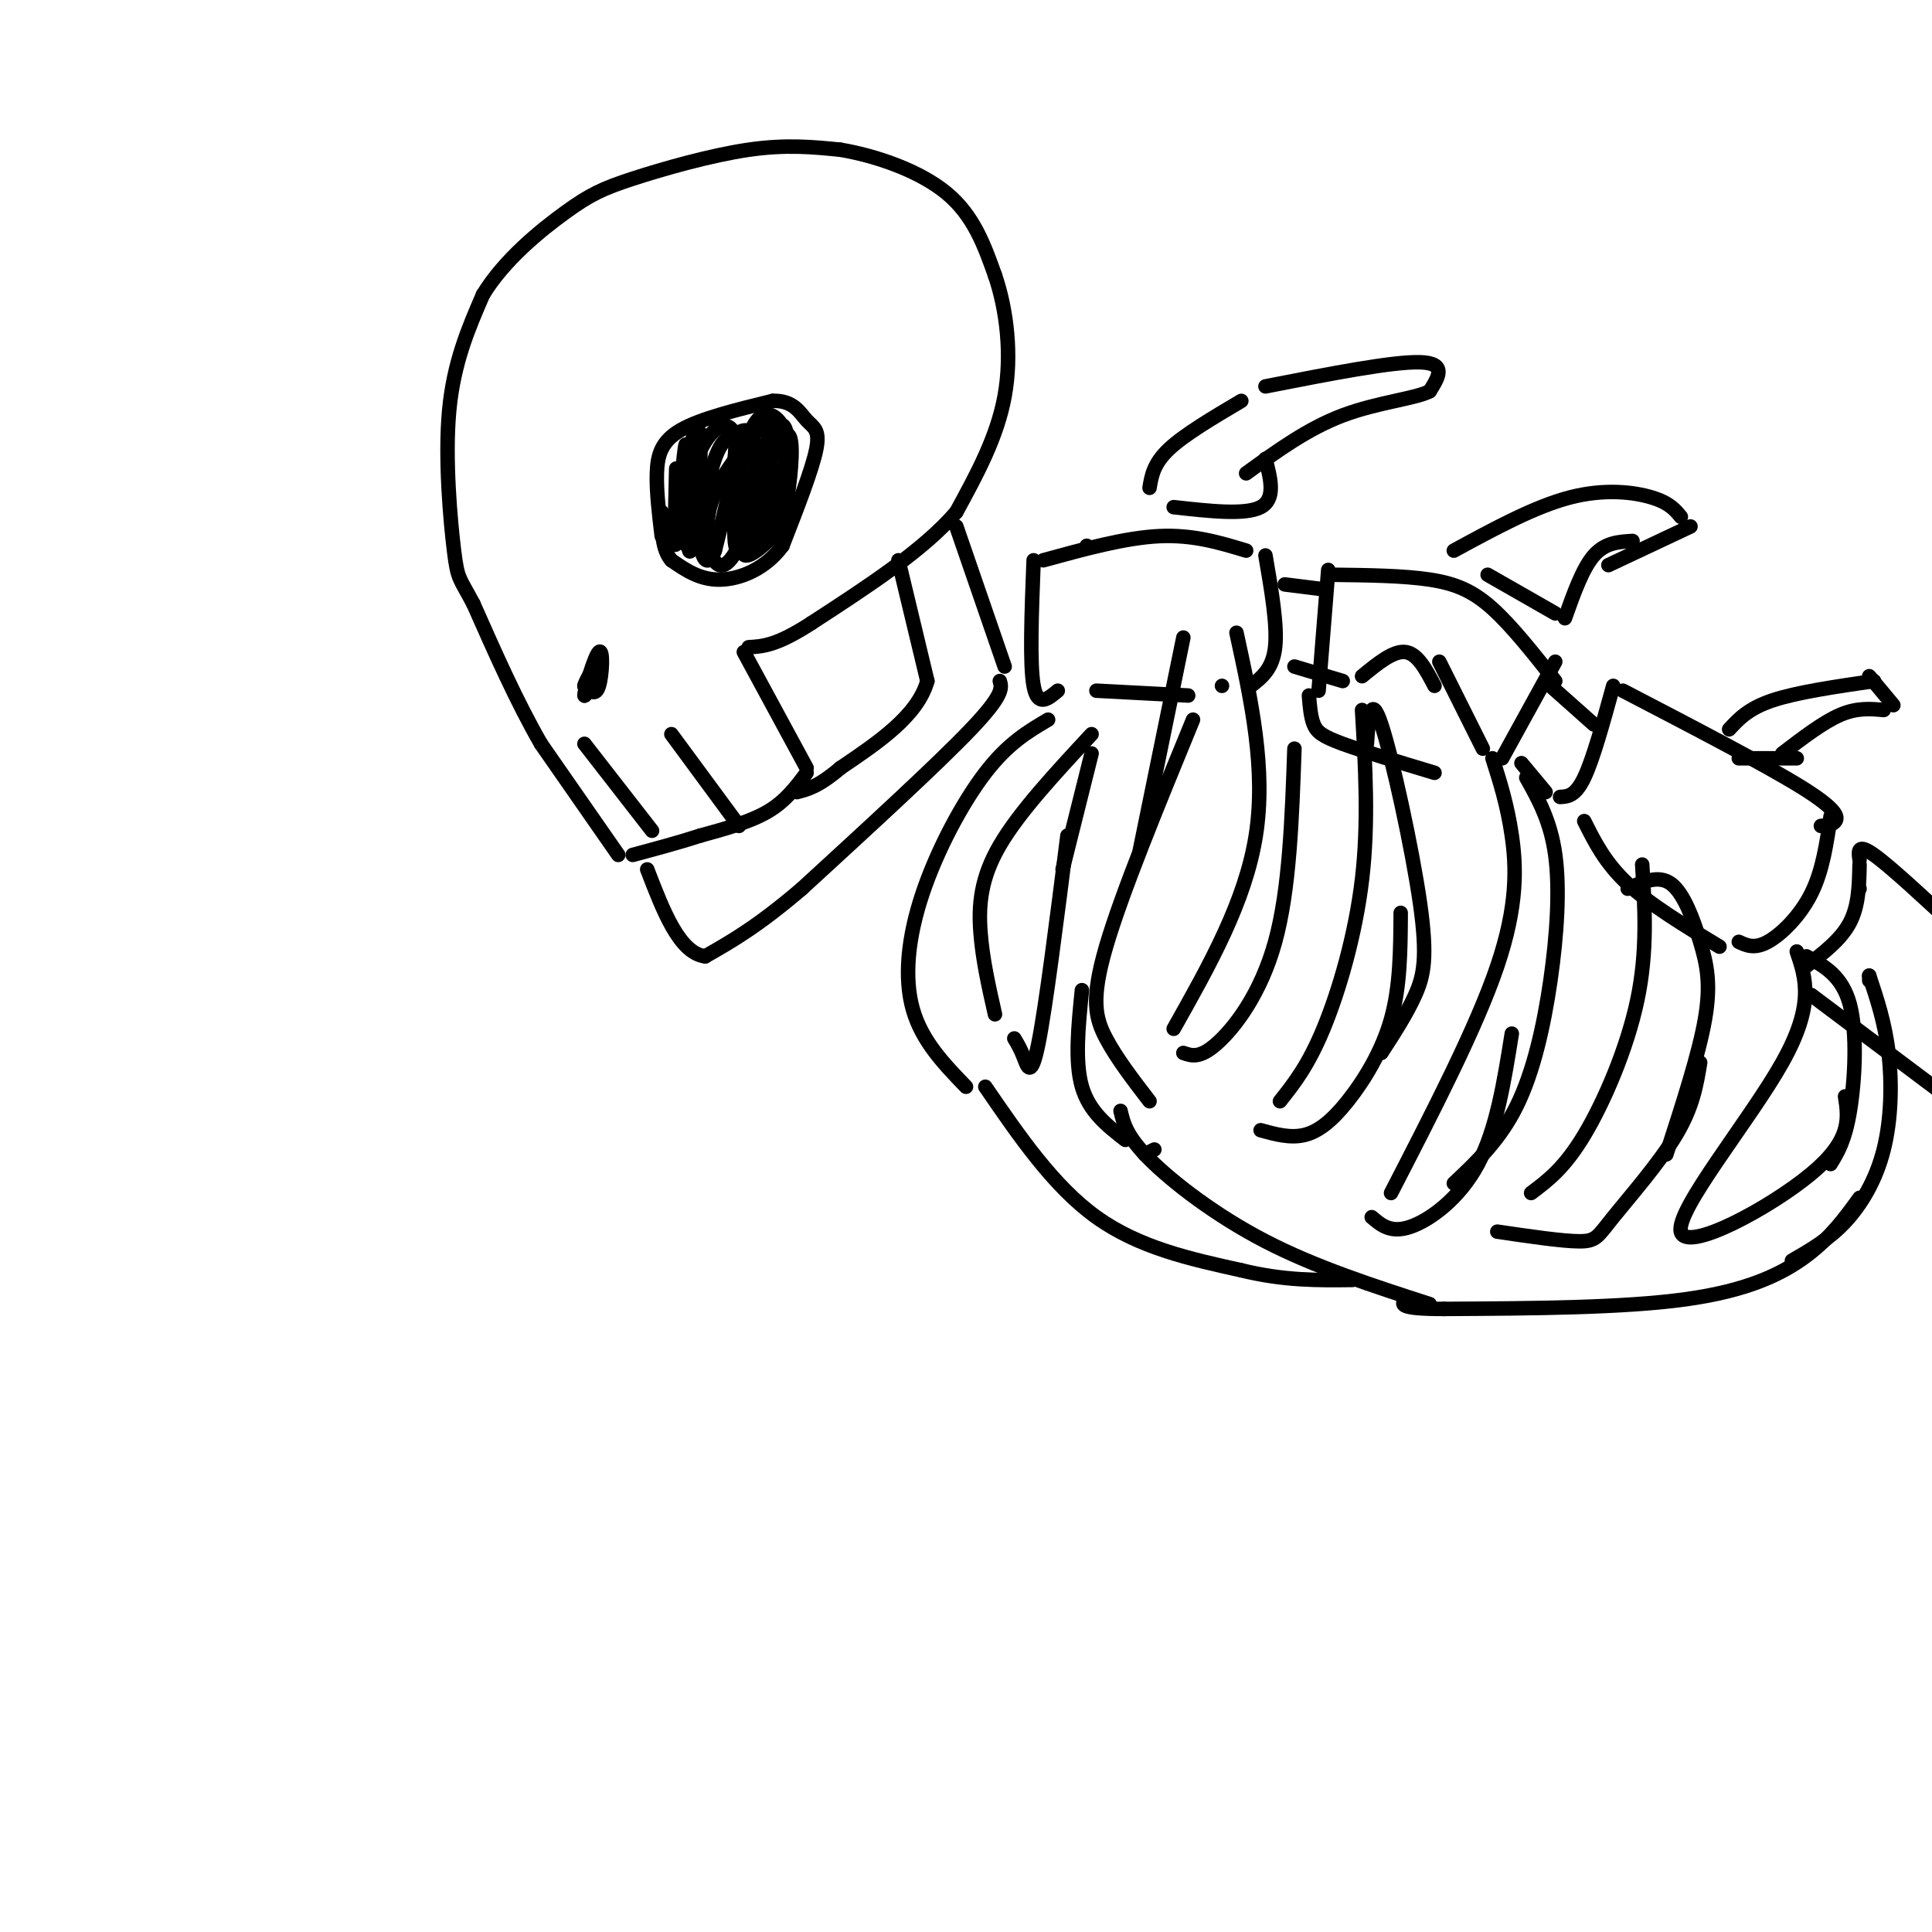 <svg viewBox='0 0 400 400' version='1.1' xmlns='http://www.w3.org/2000/svg' xmlns:xlink='http://www.w3.org/1999/xlink'><g fill='none' stroke='rgb(0,0,0)' stroke-width='3' stroke-linecap='round' stroke-linejoin='round'><path d='M128,177c0.000,0.000 -16.000,-23.000 -16,-23'/><path d='M112,154c-5.000,-8.667 -9.500,-18.833 -14,-29'/><path d='M98,125c-2.929,-5.536 -3.250,-4.875 -4,-11c-0.750,-6.125 -1.929,-19.036 -1,-29c0.929,-9.964 3.964,-16.982 7,-24'/><path d='M100,61c4.407,-7.234 11.923,-13.321 17,-17c5.077,-3.679 7.713,-4.952 14,-7c6.287,-2.048 16.225,-4.871 24,-6c7.775,-1.129 13.388,-0.565 19,0'/><path d='M174,31c7.400,1.244 16.400,4.356 22,9c5.600,4.644 7.800,10.822 10,17'/><path d='M206,57c2.444,7.133 3.556,16.467 2,25c-1.556,8.533 -5.778,16.267 -10,24'/><path d='M198,106c-6.667,7.833 -18.333,15.417 -30,23'/><path d='M168,129c-7.167,4.667 -10.083,4.833 -13,5'/><path d='M154,135c0.000,0.000 13.000,24.000 13,24'/><path d='M167,160c-2.167,2.917 -4.333,5.833 -8,8c-3.667,2.167 -8.833,3.583 -14,5'/><path d='M145,173c-4.667,1.500 -9.333,2.750 -14,4'/><path d='M198,109c0.000,0.000 10.000,29.000 10,29'/><path d='M207,141c0.417,1.417 0.833,2.833 -6,10c-6.833,7.167 -20.917,20.083 -35,33'/><path d='M166,184c-9.167,7.833 -14.583,10.917 -20,14'/><path d='M146,198c-5.333,-0.667 -8.667,-9.333 -12,-18'/><path d='M186,116c0.000,0.000 6.000,25.000 6,25'/><path d='M192,141c-2.000,7.167 -10.000,12.583 -18,18'/><path d='M174,159c-4.500,3.833 -6.750,4.417 -9,5'/><path d='M121,154c0.000,0.000 14.000,18.000 14,18'/><path d='M139,152c0.000,0.000 14.000,19.000 14,19'/><path d='M137,111c-0.556,-4.622 -1.111,-9.244 -1,-13c0.111,-3.756 0.889,-6.644 5,-9c4.111,-2.356 11.556,-4.178 19,-6'/><path d='M160,83c4.321,-0.143 5.625,2.500 7,4c1.375,1.500 2.821,1.857 2,6c-0.821,4.143 -3.911,12.071 -7,20'/><path d='M162,113c-3.533,4.844 -8.867,6.956 -13,7c-4.133,0.044 -7.067,-1.978 -10,-4'/><path d='M139,116c-2.000,-2.333 -2.000,-6.167 -2,-10'/><path d='M140,97c-0.226,9.286 -0.452,18.571 0,15c0.452,-3.571 1.583,-20.000 2,-20c0.417,0.000 0.119,16.429 0,20c-0.119,3.571 -0.060,-5.714 0,-15'/><path d='M142,97c0.779,-5.321 2.728,-11.125 3,-6c0.272,5.125 -1.133,21.178 -2,23c-0.867,1.822 -1.195,-10.586 1,-18c2.195,-7.414 6.913,-9.832 8,-6c1.087,3.832 -1.456,13.916 -4,24'/><path d='M148,114c-1.432,3.934 -3.013,1.767 -3,-3c0.013,-4.767 1.621,-12.136 3,-16c1.379,-3.864 2.530,-4.224 4,-5c1.470,-0.776 3.258,-1.968 4,1c0.742,2.968 0.436,10.094 -1,16c-1.436,5.906 -4.002,10.590 -6,10c-1.998,-0.590 -3.428,-6.454 -2,-12c1.428,-5.546 5.714,-10.773 10,-16'/><path d='M157,89c2.349,-1.878 3.223,1.426 2,8c-1.223,6.574 -4.543,16.419 -6,17c-1.457,0.581 -1.050,-8.102 0,-15c1.050,-6.898 2.744,-12.011 5,-13c2.256,-0.989 5.073,2.146 5,7c-0.073,4.854 -3.037,11.427 -6,18'/><path d='M157,111c-1.562,3.117 -2.466,1.908 -3,0c-0.534,-1.908 -0.696,-4.515 1,-10c1.696,-5.485 5.250,-13.848 7,-13c1.750,0.848 1.696,10.908 0,17c-1.696,6.092 -5.034,8.217 -7,8c-1.966,-0.217 -2.562,-2.776 -1,-7c1.562,-4.224 5.281,-10.112 9,-16'/><path d='M163,90c1.515,0.020 0.801,8.069 0,13c-0.801,4.931 -1.689,6.744 -4,9c-2.311,2.256 -6.045,4.953 -5,1c1.045,-3.953 6.870,-14.558 8,-16c1.130,-1.442 -2.435,6.279 -6,14'/><path d='M122,140c1.271,-2.389 2.542,-4.778 2,-3c-0.542,1.778 -2.898,7.724 -3,7c-0.102,-0.724 2.049,-8.118 3,-9c0.951,-0.882 0.700,4.748 0,7c-0.700,2.252 -1.850,1.126 -3,0'/><path d='M121,142c0.289,-1.333 2.511,-4.667 3,-5c0.489,-0.333 -0.756,2.333 -2,5'/><path d='M225,113c0.000,0.000 0.000,0.000 0,0'/><path d='M216,116c8.500,-2.333 17.000,-4.667 24,-5c7.000,-0.333 12.500,1.333 18,3'/><path d='M262,115c1.250,7.250 2.500,14.500 2,19c-0.500,4.500 -2.750,6.250 -5,8'/><path d='M214,116c-0.417,10.750 -0.833,21.500 0,26c0.833,4.500 2.917,2.750 5,1'/><path d='M227,143c0.000,0.000 19.000,1.000 19,1'/><path d='M275,118c0.000,0.000 -2.000,25.000 -2,25'/><path d='M276,119c7.289,0.089 14.578,0.178 20,1c5.422,0.822 8.978,2.378 13,6c4.022,3.622 8.511,9.311 13,15'/><path d='M322,137c0.000,0.000 -11.000,20.000 -11,20'/><path d='M271,144c0.178,2.222 0.356,4.444 1,6c0.644,1.556 1.756,2.444 6,4c4.244,1.556 11.622,3.778 19,6'/><path d='M334,142c-2.083,7.583 -4.167,15.167 -6,19c-1.833,3.833 -3.417,3.917 -5,4'/><path d='M336,143c14.778,7.689 29.556,15.378 37,20c7.444,4.622 7.556,6.178 7,7c-0.556,0.822 -1.778,0.911 -3,1'/><path d='M379,169c-0.822,5.644 -1.644,11.289 -4,16c-2.356,4.711 -6.244,8.489 -9,10c-2.756,1.511 -4.378,0.756 -6,0'/><path d='M328,170c2.167,4.333 4.333,8.667 9,13c4.667,4.333 11.833,8.667 19,13'/><path d='M238,101c0.417,-2.500 0.833,-5.000 4,-8c3.167,-3.000 9.083,-6.500 15,-10'/><path d='M262,80c13.167,-2.583 26.333,-5.167 32,-5c5.667,0.167 3.833,3.083 2,6'/><path d='M296,81c-2.800,1.511 -10.800,2.289 -18,5c-7.200,2.711 -13.600,7.356 -20,12'/><path d='M262,95c1.083,4.167 2.167,8.333 -1,10c-3.167,1.667 -10.583,0.833 -18,0'/><path d='M266,121c0.000,0.000 8.000,1.000 8,1'/><path d='M268,138c0.000,0.000 10.000,3.000 10,3'/><path d='M321,142c0.000,0.000 9.000,8.000 9,8'/><path d='M315,158c0.000,0.000 5.000,6.000 5,6'/><path d='M301,114c8.378,-4.556 16.756,-9.111 24,-11c7.244,-1.889 13.356,-1.111 17,0c3.644,1.111 4.822,2.556 6,4'/><path d='M350,109c0.000,0.000 -17.000,8.000 -17,8'/><path d='M338,112c-2.833,0.167 -5.667,0.333 -8,3c-2.333,2.667 -4.167,7.833 -6,13'/><path d='M322,127c0.000,0.000 -14.000,-8.000 -14,-8'/><path d='M358,151c2.000,-2.167 4.000,-4.333 9,-6c5.000,-1.667 13.000,-2.833 21,-4'/><path d='M387,140c0.000,0.000 5.000,6.000 5,6'/><path d='M390,147c-2.750,-0.250 -5.500,-0.500 -9,1c-3.500,1.500 -7.750,4.750 -12,8'/><path d='M372,157c0.000,0.000 -12.000,0.000 -12,0'/><path d='M385,184c0.000,0.000 0.000,0.000 0,0'/><path d='M385,179c-0.083,4.250 -0.167,8.500 -2,12c-1.833,3.500 -5.417,6.250 -9,9'/><path d='M385,178c-0.250,-1.750 -0.500,-3.500 3,-1c3.500,2.500 10.750,9.250 18,16'/><path d='M375,206c0.000,0.000 28.000,21.000 28,21'/><path d='M253,142c0.000,0.000 0.000,0.000 0,0'/><path d='M387,202c0.000,0.000 0.000,1.000 0,1'/><path d='M387,202c1.631,4.899 3.262,9.798 4,16c0.738,6.202 0.583,13.708 -1,20c-1.583,6.292 -4.595,11.369 -8,15c-3.405,3.631 -7.202,5.815 -11,8'/><path d='M385,248c-2.978,4.111 -5.956,8.222 -11,12c-5.044,3.778 -12.156,7.222 -25,9c-12.844,1.778 -31.422,1.889 -50,2'/><path d='M299,271c-9.667,0.000 -8.833,-1.000 -8,-2'/><path d='M296,270c-11.822,-3.822 -23.644,-7.644 -34,-13c-10.356,-5.356 -19.244,-12.244 -24,-17c-4.756,-4.756 -5.378,-7.378 -6,-10'/><path d='M245,132c0.000,0.000 -9.000,44.000 -9,44'/><path d='M247,149c-7.400,18.022 -14.800,36.044 -18,47c-3.200,10.956 -2.200,14.844 0,19c2.200,4.156 5.600,8.578 9,13'/><path d='M256,131c3.083,14.167 6.167,28.333 4,42c-2.167,13.667 -9.583,26.833 -17,40'/><path d='M245,218c1.711,0.600 3.422,1.200 7,-2c3.578,-3.200 9.022,-10.200 12,-21c2.978,-10.800 3.489,-25.400 4,-40'/><path d='M282,147c0.689,11.667 1.378,23.333 0,35c-1.378,11.667 -4.822,23.333 -8,31c-3.178,7.667 -6.089,11.333 -9,15'/><path d='M261,234c3.042,0.839 6.083,1.679 9,1c2.917,-0.679 5.708,-2.875 9,-7c3.292,-4.125 7.083,-10.179 9,-17c1.917,-6.821 1.958,-14.411 2,-22'/><path d='M283,154c0.375,-5.381 0.750,-10.762 3,-4c2.250,6.762 6.375,25.667 8,37c1.625,11.333 0.750,15.095 -1,19c-1.750,3.905 -4.375,7.952 -7,12'/><path d='M309,157c1.533,4.800 3.067,9.600 4,16c0.933,6.400 1.267,14.400 -3,27c-4.267,12.600 -13.133,29.800 -22,47'/><path d='M284,252c1.978,1.689 3.956,3.378 8,2c4.044,-1.378 10.156,-5.822 14,-13c3.844,-7.178 5.422,-17.089 7,-27'/><path d='M316,161c2.518,4.500 5.036,9.000 6,16c0.964,7.000 0.375,16.500 -1,26c-1.375,9.500 -3.536,19.000 -7,26c-3.464,7.000 -8.232,11.500 -13,16'/><path d='M340,179c0.556,8.978 1.111,17.956 -1,28c-2.111,10.044 -6.889,21.156 -11,28c-4.111,6.844 -7.556,9.422 -11,12'/><path d='M310,255c6.750,0.994 13.500,1.988 17,2c3.500,0.012 3.750,-0.958 7,-5c3.250,-4.042 9.500,-11.155 13,-17c3.500,-5.845 4.250,-10.423 5,-15'/><path d='M337,184c3.202,-1.470 6.405,-2.940 9,-1c2.595,1.940 4.583,7.292 6,12c1.417,4.708 2.262,8.774 1,16c-1.262,7.226 -4.631,17.613 -8,28'/><path d='M372,197c1.869,5.500 3.738,11.000 -3,23c-6.738,12.000 -22.083,30.500 -21,35c1.083,4.500 18.595,-5.000 27,-12c8.405,-7.000 7.702,-11.500 7,-16'/><path d='M374,198c3.711,2.022 7.422,4.044 9,10c1.578,5.956 1.022,15.844 0,22c-1.022,6.156 -2.511,8.578 -4,11'/><path d='M217,149c-4.149,2.440 -8.298,4.881 -13,11c-4.702,6.119 -9.958,15.917 -13,25c-3.042,9.083 -3.869,17.452 -2,24c1.869,6.548 6.435,11.274 11,16'/><path d='M204,225c7.083,10.333 14.167,20.667 23,27c8.833,6.333 19.417,8.667 30,11'/><path d='M257,263c8.833,2.167 15.917,2.083 23,2'/><path d='M226,152c-7.511,8.089 -15.022,16.178 -19,23c-3.978,6.822 -4.422,12.378 -4,18c0.422,5.622 1.711,11.311 3,17'/><path d='M210,215c0.644,1.067 1.289,2.133 2,4c0.711,1.867 1.489,4.533 3,-3c1.511,-7.533 3.756,-25.267 6,-43'/><path d='M226,156c0.000,0.000 -6.000,24.000 -6,24'/><path d='M224,205c-0.750,7.417 -1.500,14.833 0,20c1.500,5.167 5.250,8.083 9,11'/><path d='M237,239c0.000,0.000 2.000,-1.000 2,-1'/><path d='M282,140c3.250,-2.667 6.500,-5.333 9,-5c2.500,0.333 4.250,3.667 6,7'/><path d='M298,137c0.000,0.000 9.000,18.000 9,18'/></g>
</svg>